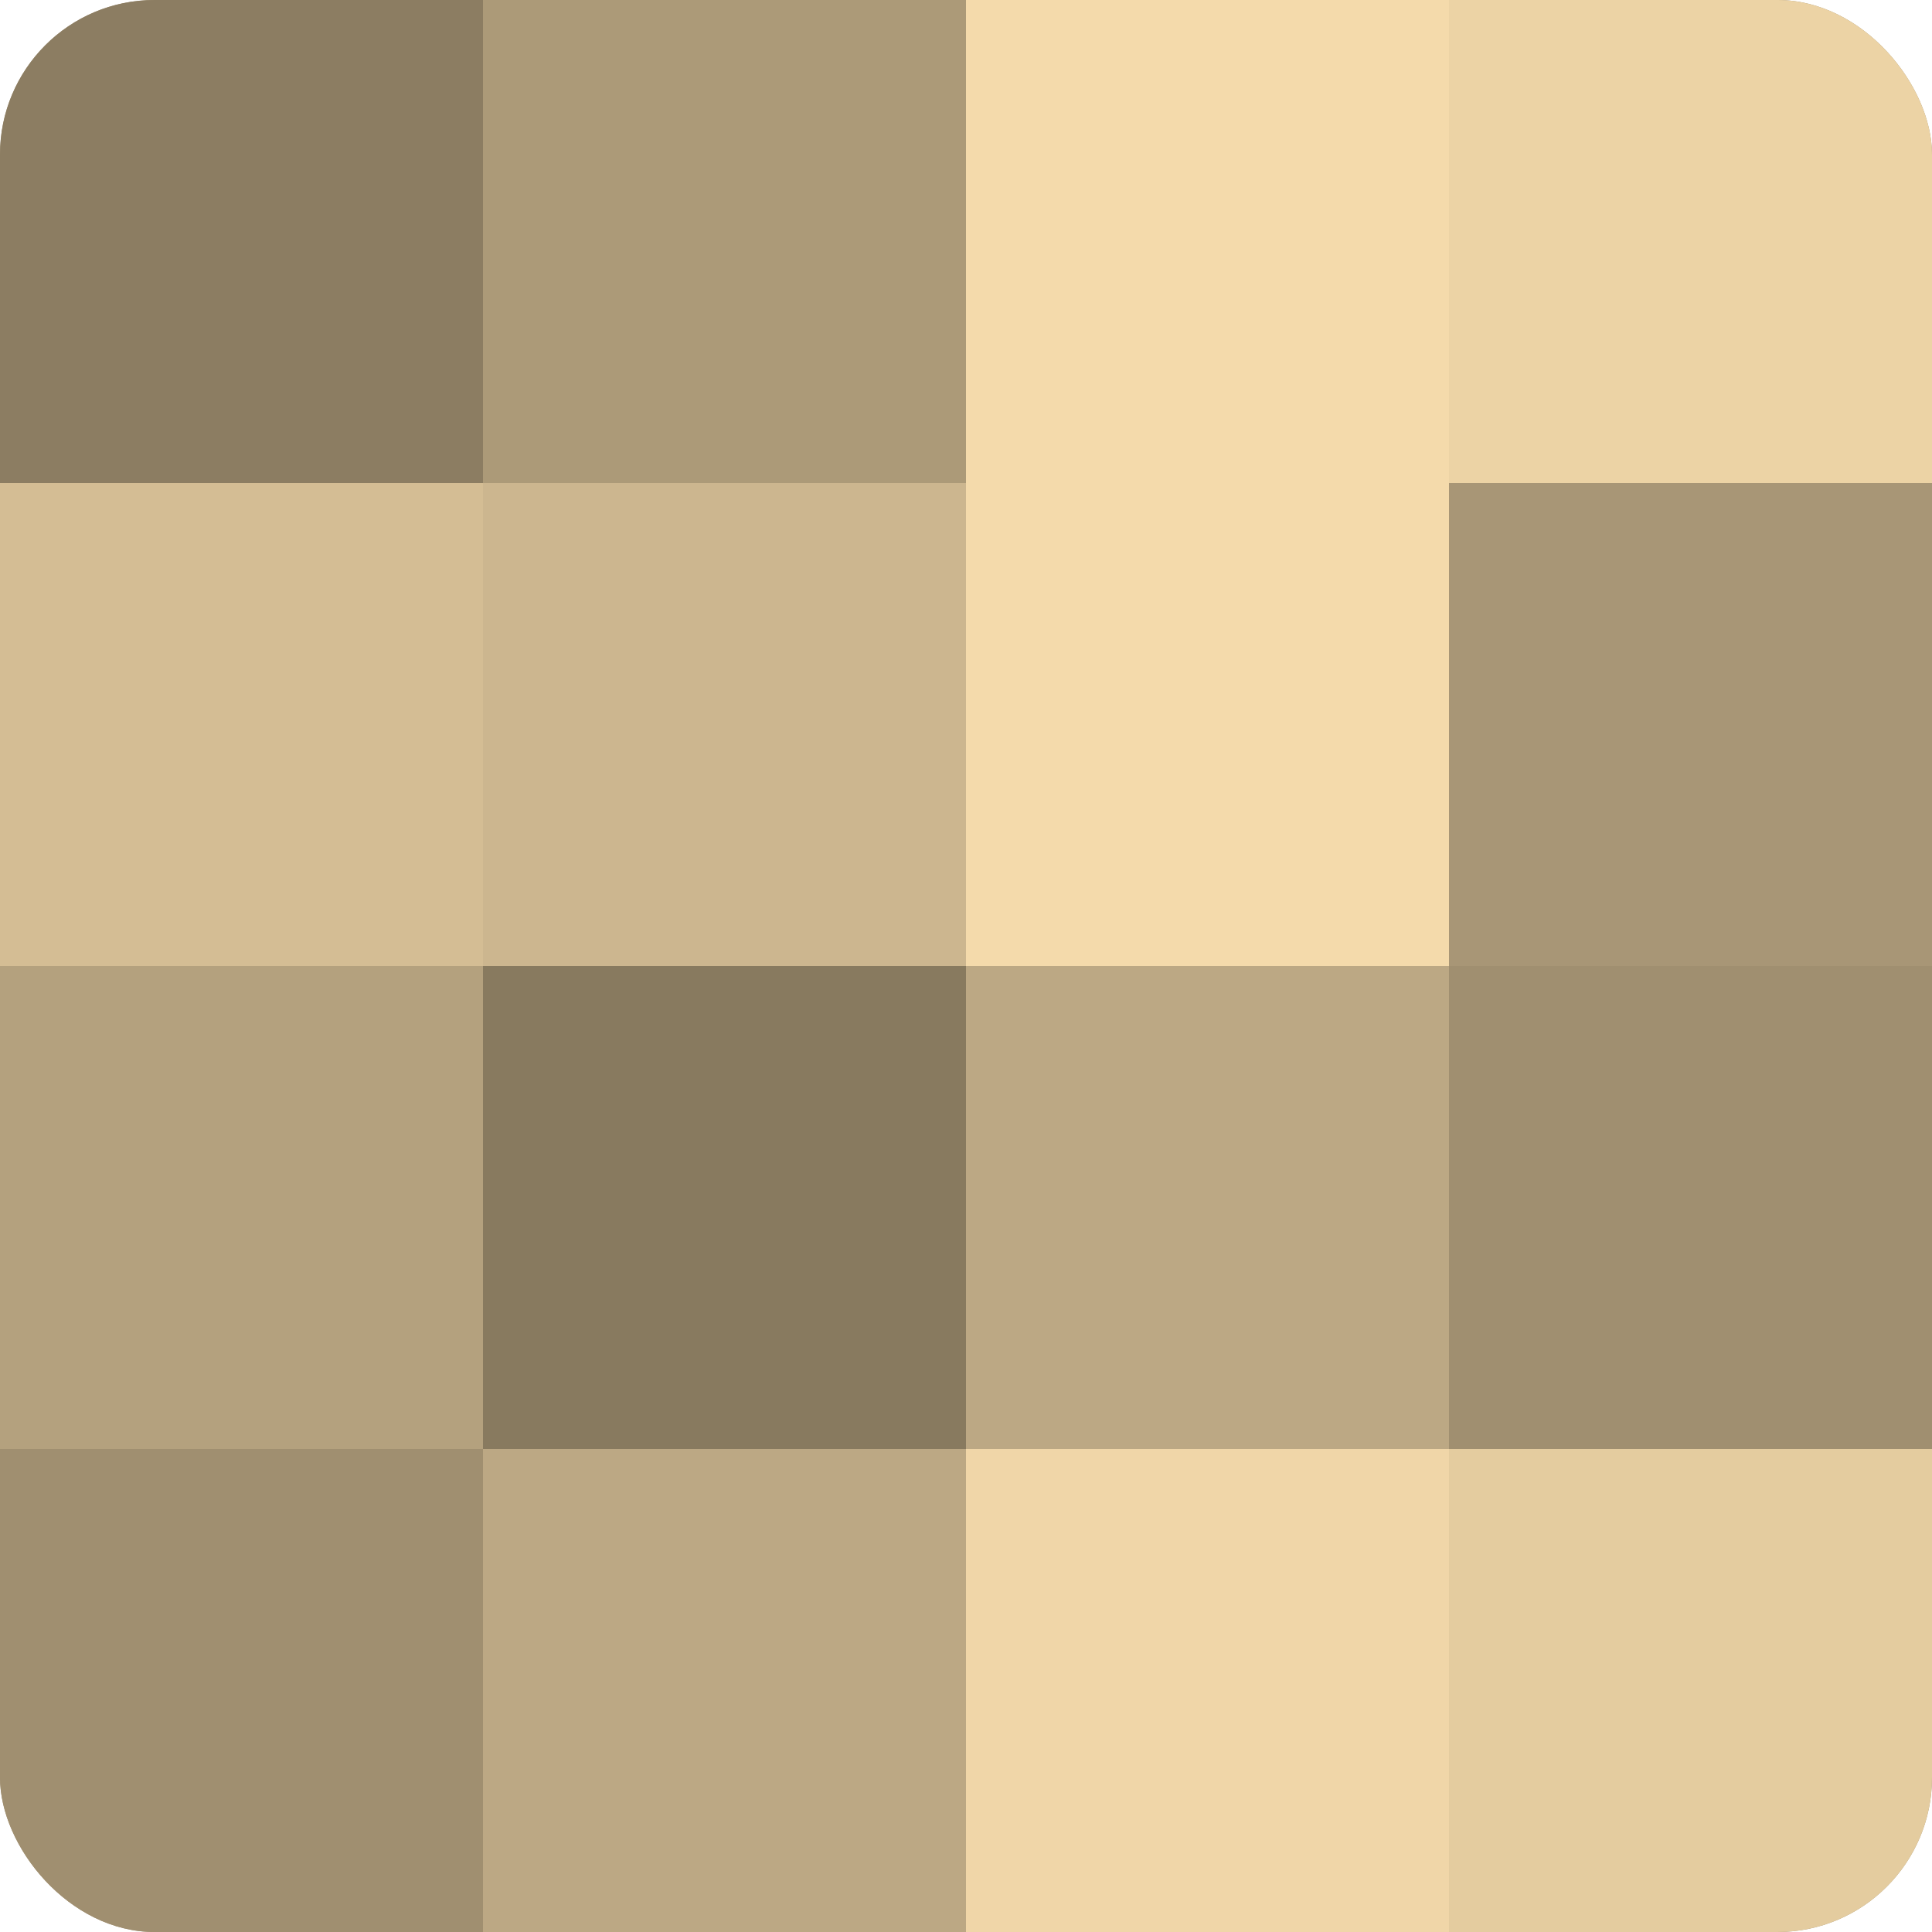 <?xml version="1.0" encoding="UTF-8"?>
<svg xmlns="http://www.w3.org/2000/svg" width="60" height="60" viewBox="0 0 100 100" preserveAspectRatio="xMidYMid meet"><defs><clipPath id="c" width="100" height="100"><rect width="100" height="100" rx="8" ry="8"/></clipPath></defs><g clip-path="url(#c)"><rect width="100" height="100" fill="#a08f70"/><rect width="25" height="25" fill="#8c7d62"/><rect y="25" width="25" height="25" fill="#d4bd94"/><rect y="50" width="25" height="25" fill="#b4a17e"/><rect y="75" width="25" height="25" fill="#a08f70"/><rect x="25" width="25" height="25" fill="#ac9a78"/><rect x="25" y="25" width="25" height="25" fill="#ccb68f"/><rect x="25" y="50" width="25" height="25" fill="#887a5f"/><rect x="25" y="75" width="25" height="25" fill="#bca884"/><rect x="50" width="25" height="25" fill="#f4daab"/><rect x="50" y="25" width="25" height="25" fill="#f4daab"/><rect x="50" y="50" width="25" height="25" fill="#bca884"/><rect x="50" y="75" width="25" height="25" fill="#f0d6a8"/><rect x="75" width="25" height="25" fill="#ecd3a5"/><rect x="75" y="25" width="25" height="25" fill="#a89676"/><rect x="75" y="50" width="25" height="25" fill="#a08f70"/><rect x="75" y="75" width="25" height="25" fill="#e4cc9f"/></g></svg>
